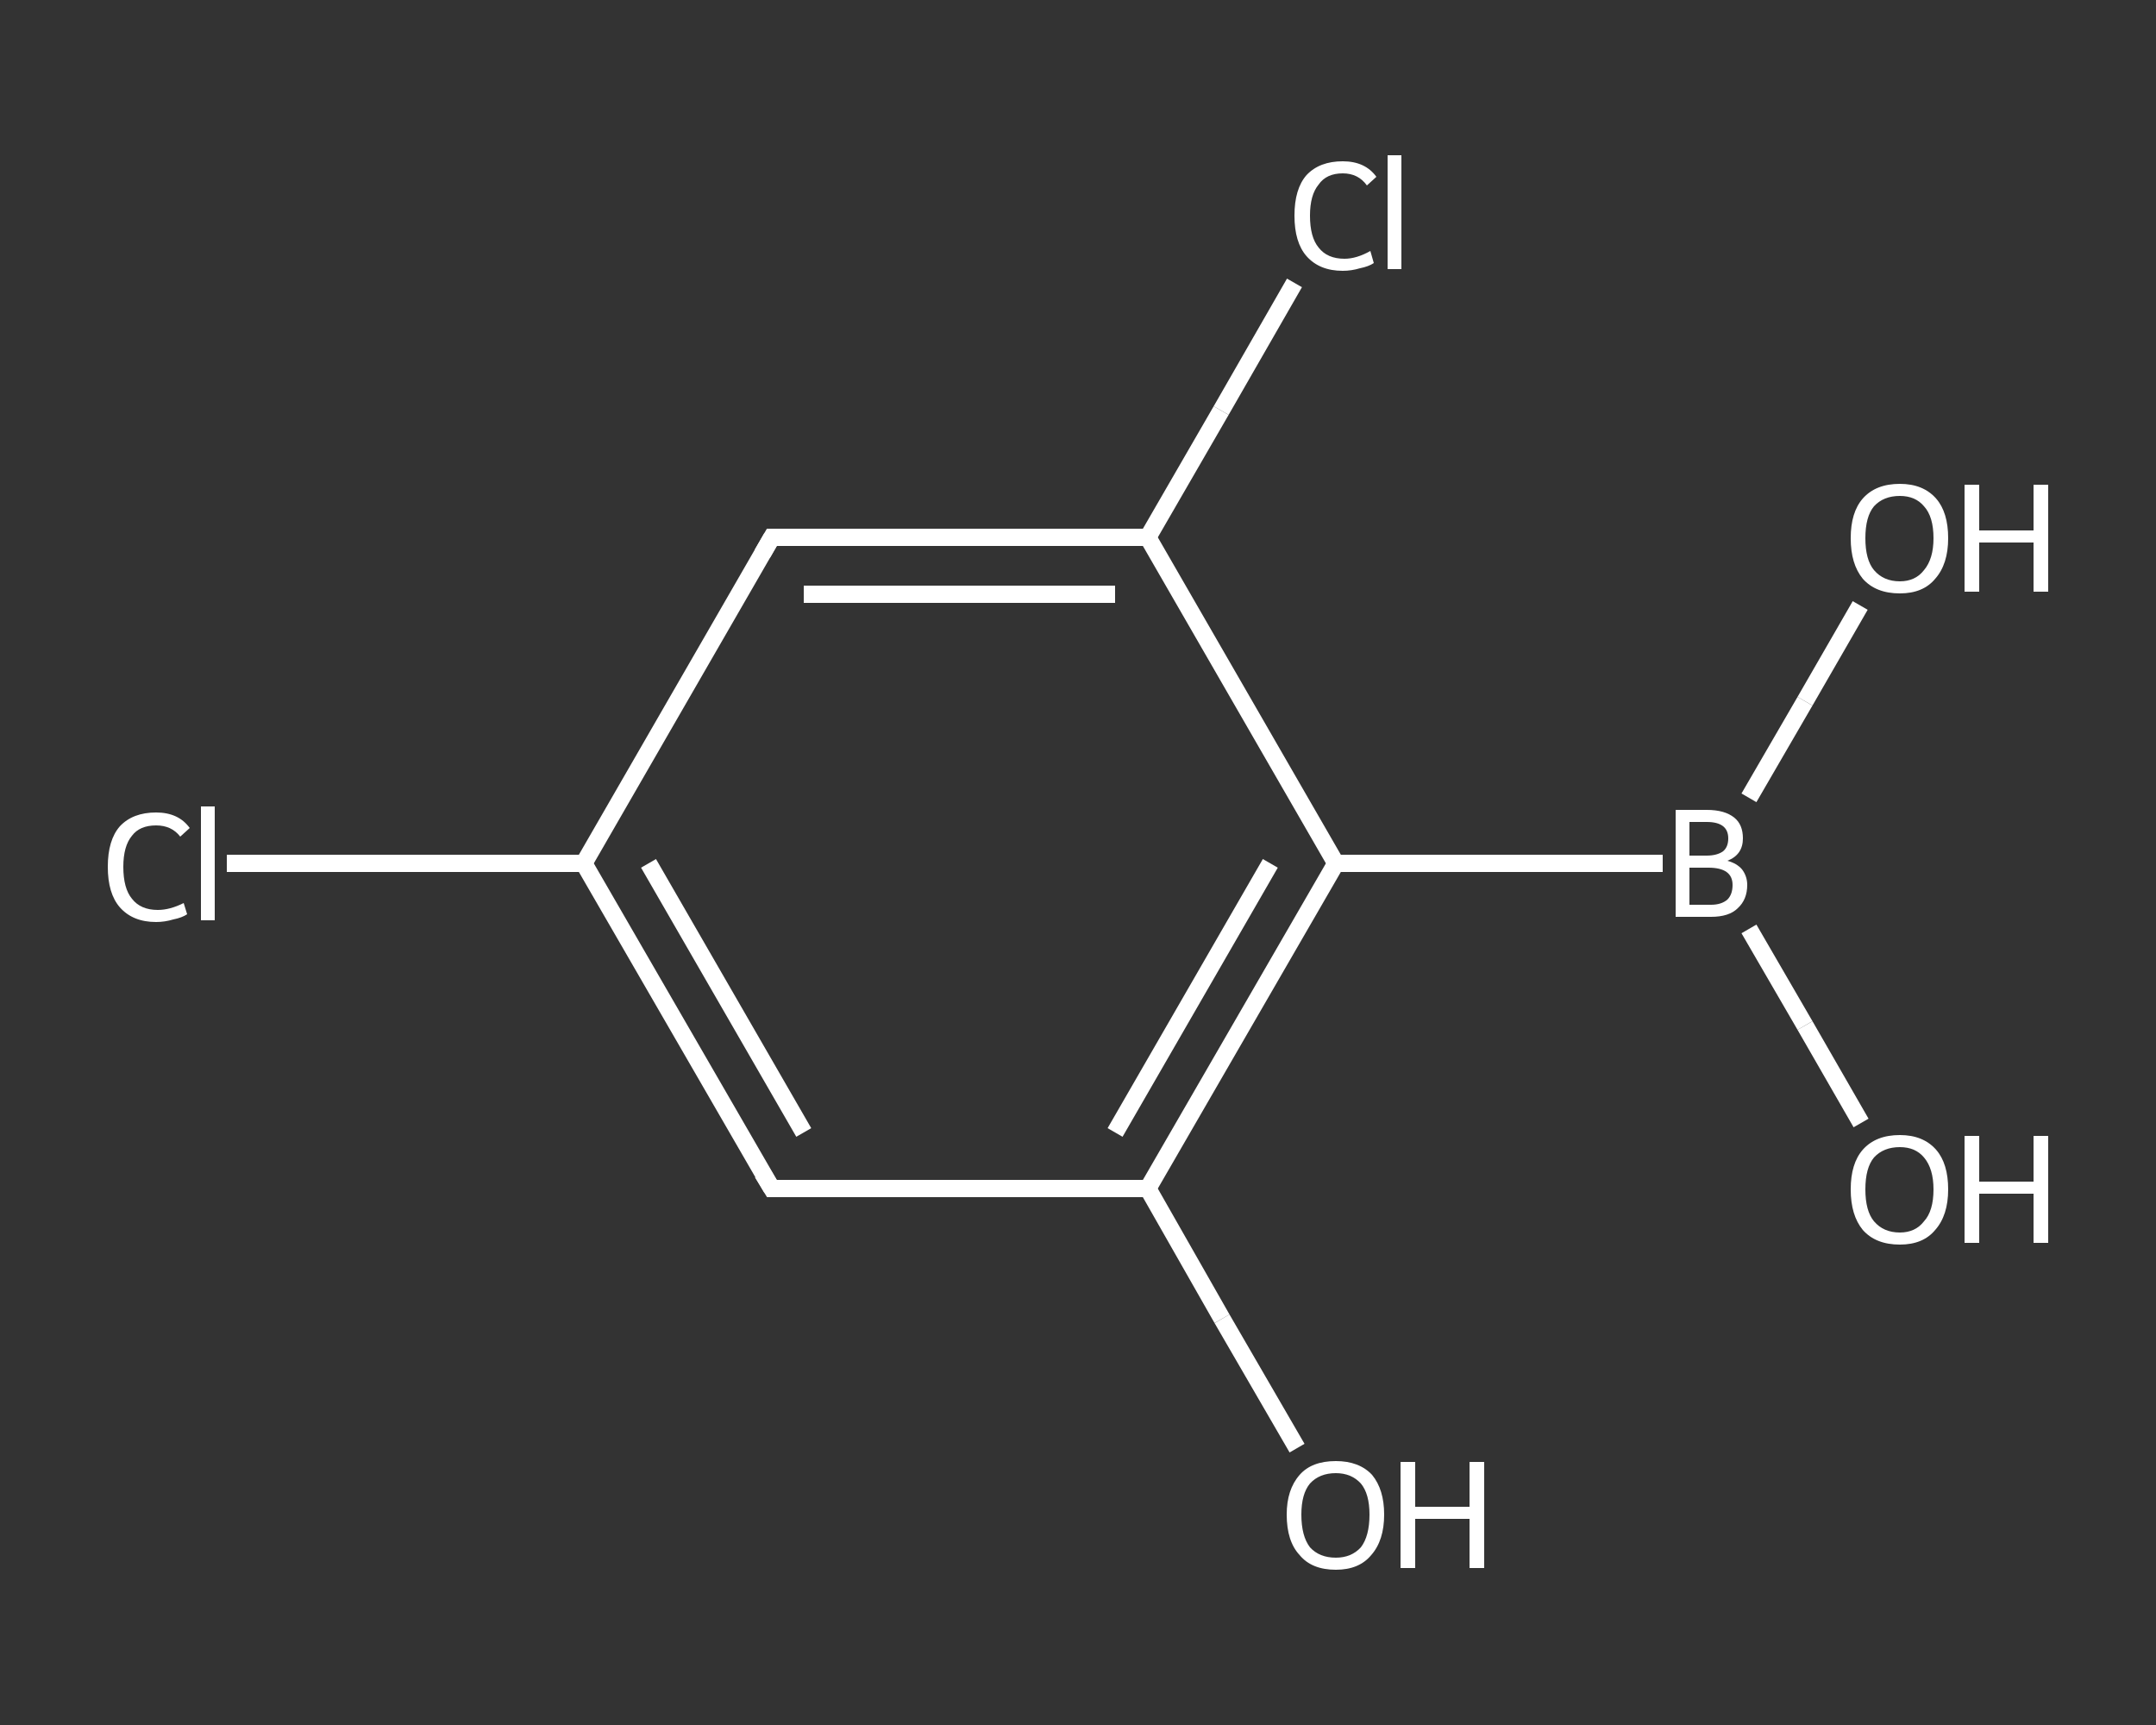 <?xml version='1.0' encoding='iso-8859-1'?>
<svg version='1.1' baseProfile='full'
              xmlns='http://www.w3.org/2000/svg'
                      xmlns:rdkit='http://www.rdkit.org/xml'
                      xmlns:xlink='http://www.w3.org/1999/xlink'
                  xml:space='preserve'
width='250px' height='200px' viewBox='0 0 250 200'>
<rect x="0" y="0" width="250" height="200" fill="#333333" stroke="none"/>
<!-- END OF HEADER -->
<rect style='opacity:1.0;fill:transparent;stroke:none' width='250.0' height='200.0' x='0.0' y='0.0'> </rect>
<path class='bond-0 atom-0 atom-1' d='M 215.8,130.2 L 209.3,118.9' style='fill:none;fill-rule:evenodd;stroke:#FFFFFF;stroke-width:2.0px;stroke-linecap:butt;stroke-linejoin:miter;stroke-opacity:1' />
<path class='bond-0 atom-0 atom-1' d='M 209.3,118.9 L 202.8,107.7' style='fill:none;fill-rule:evenodd;stroke:#FFFFFF;stroke-width:2.0px;stroke-linecap:butt;stroke-linejoin:miter;stroke-opacity:1' />
<path class='bond-1 atom-1 atom-2' d='M 202.8,92.5 L 209.3,81.3' style='fill:none;fill-rule:evenodd;stroke:#FFFFFF;stroke-width:2.0px;stroke-linecap:butt;stroke-linejoin:miter;stroke-opacity:1' />
<path class='bond-1 atom-1 atom-2' d='M 209.3,81.3 L 215.7,70.2' style='fill:none;fill-rule:evenodd;stroke:#FFFFFF;stroke-width:2.0px;stroke-linecap:butt;stroke-linejoin:miter;stroke-opacity:1' />
<path class='bond-2 atom-1 atom-3' d='M 192.8,100.1 L 154.9,100.1' style='fill:none;fill-rule:evenodd;stroke:#FFFFFF;stroke-width:2.0px;stroke-linecap:butt;stroke-linejoin:miter;stroke-opacity:1' />
<path class='bond-3 atom-3 atom-4' d='M 154.9,100.1 L 133.1,137.8' style='fill:none;fill-rule:evenodd;stroke:#FFFFFF;stroke-width:2.0px;stroke-linecap:butt;stroke-linejoin:miter;stroke-opacity:1' />
<path class='bond-3 atom-3 atom-4' d='M 147.3,100.1 L 129.3,131.3' style='fill:none;fill-rule:evenodd;stroke:#FFFFFF;stroke-width:2.0px;stroke-linecap:butt;stroke-linejoin:miter;stroke-opacity:1' />
<path class='bond-4 atom-4 atom-5' d='M 133.1,137.8 L 141.7,152.9' style='fill:none;fill-rule:evenodd;stroke:#FFFFFF;stroke-width:2.0px;stroke-linecap:butt;stroke-linejoin:miter;stroke-opacity:1' />
<path class='bond-4 atom-4 atom-5' d='M 141.7,152.9 L 150.4,167.9' style='fill:none;fill-rule:evenodd;stroke:#FFFFFF;stroke-width:2.0px;stroke-linecap:butt;stroke-linejoin:miter;stroke-opacity:1' />
<path class='bond-5 atom-4 atom-6' d='M 133.1,137.8 L 89.5,137.8' style='fill:none;fill-rule:evenodd;stroke:#FFFFFF;stroke-width:2.0px;stroke-linecap:butt;stroke-linejoin:miter;stroke-opacity:1' />
<path class='bond-6 atom-6 atom-7' d='M 89.5,137.8 L 67.7,100.1' style='fill:none;fill-rule:evenodd;stroke:#FFFFFF;stroke-width:2.0px;stroke-linecap:butt;stroke-linejoin:miter;stroke-opacity:1' />
<path class='bond-6 atom-6 atom-7' d='M 93.2,131.3 L 75.2,100.1' style='fill:none;fill-rule:evenodd;stroke:#FFFFFF;stroke-width:2.0px;stroke-linecap:butt;stroke-linejoin:miter;stroke-opacity:1' />
<path class='bond-7 atom-7 atom-8' d='M 67.7,100.1 L 47.0,100.1' style='fill:none;fill-rule:evenodd;stroke:#FFFFFF;stroke-width:2.0px;stroke-linecap:butt;stroke-linejoin:miter;stroke-opacity:1' />
<path class='bond-7 atom-7 atom-8' d='M 47.0,100.1 L 26.3,100.1' style='fill:none;fill-rule:evenodd;stroke:#FFFFFF;stroke-width:2.0px;stroke-linecap:butt;stroke-linejoin:miter;stroke-opacity:1' />
<path class='bond-8 atom-7 atom-9' d='M 67.7,100.1 L 89.5,62.3' style='fill:none;fill-rule:evenodd;stroke:#FFFFFF;stroke-width:2.0px;stroke-linecap:butt;stroke-linejoin:miter;stroke-opacity:1' />
<path class='bond-9 atom-9 atom-10' d='M 89.5,62.3 L 133.1,62.3' style='fill:none;fill-rule:evenodd;stroke:#FFFFFF;stroke-width:2.0px;stroke-linecap:butt;stroke-linejoin:miter;stroke-opacity:1' />
<path class='bond-9 atom-9 atom-10' d='M 93.2,68.9 L 129.3,68.9' style='fill:none;fill-rule:evenodd;stroke:#FFFFFF;stroke-width:2.0px;stroke-linecap:butt;stroke-linejoin:miter;stroke-opacity:1' />
<path class='bond-10 atom-10 atom-11' d='M 133.1,62.3 L 141.6,47.6' style='fill:none;fill-rule:evenodd;stroke:#FFFFFF;stroke-width:2.0px;stroke-linecap:butt;stroke-linejoin:miter;stroke-opacity:1' />
<path class='bond-10 atom-10 atom-11' d='M 141.6,47.6 L 150.1,32.8' style='fill:none;fill-rule:evenodd;stroke:#FFFFFF;stroke-width:2.0px;stroke-linecap:butt;stroke-linejoin:miter;stroke-opacity:1' />
<path class='bond-11 atom-10 atom-3' d='M 133.1,62.3 L 154.9,100.1' style='fill:none;fill-rule:evenodd;stroke:#FFFFFF;stroke-width:2.0px;stroke-linecap:butt;stroke-linejoin:miter;stroke-opacity:1' />
<path d='M 91.6,137.8 L 89.5,137.8 L 88.4,136.0' style='fill:none;stroke:#FFFFFF;stroke-width:2.0px;stroke-linecap:butt;stroke-linejoin:miter;stroke-opacity:1;' />
<path d='M 88.4,64.2 L 89.5,62.3 L 91.6,62.3' style='fill:none;stroke:#FFFFFF;stroke-width:2.0px;stroke-linecap:butt;stroke-linejoin:miter;stroke-opacity:1;' />
<path class='atom-0' d='M 214.6 137.9
Q 214.6 134.9, 216.0 133.3
Q 217.5 131.6, 220.3 131.6
Q 223.0 131.6, 224.5 133.3
Q 225.9 134.9, 225.9 137.9
Q 225.9 140.9, 224.4 142.6
Q 223.0 144.3, 220.3 144.3
Q 217.5 144.3, 216.0 142.6
Q 214.6 140.9, 214.6 137.9
M 220.3 142.9
Q 222.1 142.9, 223.1 141.6
Q 224.2 140.4, 224.2 137.9
Q 224.2 135.5, 223.1 134.2
Q 222.1 133.0, 220.3 133.0
Q 218.4 133.0, 217.3 134.2
Q 216.3 135.4, 216.3 137.9
Q 216.3 140.4, 217.3 141.6
Q 218.4 142.9, 220.3 142.9
' fill='#FFFFFF'/>
<path class='atom-0' d='M 227.8 131.7
L 229.5 131.7
L 229.5 137.0
L 235.8 137.0
L 235.8 131.7
L 237.5 131.7
L 237.5 144.1
L 235.8 144.1
L 235.8 138.4
L 229.5 138.4
L 229.5 144.1
L 227.8 144.1
L 227.8 131.7
' fill='#FFFFFF'/>
<path class='atom-1' d='M 200.3 99.8
Q 201.4 100.1, 202.0 100.8
Q 202.6 101.6, 202.6 102.6
Q 202.6 104.3, 201.5 105.3
Q 200.5 106.3, 198.4 106.3
L 194.3 106.3
L 194.3 93.9
L 197.9 93.9
Q 200.0 93.9, 201.1 94.8
Q 202.1 95.6, 202.1 97.2
Q 202.1 99.1, 200.3 99.8
M 195.9 95.3
L 195.9 99.2
L 197.9 99.2
Q 199.1 99.2, 199.8 98.7
Q 200.4 98.2, 200.4 97.2
Q 200.4 95.3, 197.9 95.3
L 195.9 95.3
M 198.4 104.9
Q 199.6 104.9, 200.3 104.3
Q 200.9 103.7, 200.9 102.6
Q 200.9 101.6, 200.2 101.1
Q 199.5 100.6, 198.1 100.6
L 195.9 100.6
L 195.9 104.9
L 198.4 104.9
' fill='#FFFFFF'/>
<path class='atom-2' d='M 214.6 62.4
Q 214.6 59.4, 216.0 57.8
Q 217.5 56.1, 220.3 56.1
Q 223.0 56.1, 224.5 57.8
Q 225.9 59.4, 225.9 62.4
Q 225.9 65.4, 224.4 67.1
Q 223.0 68.8, 220.3 68.8
Q 217.5 68.8, 216.0 67.1
Q 214.6 65.4, 214.6 62.4
M 220.3 67.4
Q 222.1 67.4, 223.1 66.1
Q 224.2 64.8, 224.2 62.4
Q 224.2 59.9, 223.1 58.7
Q 222.1 57.5, 220.3 57.5
Q 218.4 57.5, 217.3 58.7
Q 216.3 59.9, 216.3 62.4
Q 216.3 64.9, 217.3 66.1
Q 218.4 67.4, 220.3 67.4
' fill='#FFFFFF'/>
<path class='atom-2' d='M 227.8 56.2
L 229.5 56.2
L 229.5 61.5
L 235.8 61.5
L 235.8 56.2
L 237.5 56.2
L 237.5 68.6
L 235.8 68.6
L 235.8 62.9
L 229.5 62.9
L 229.5 68.6
L 227.8 68.6
L 227.8 56.2
' fill='#FFFFFF'/>
<path class='atom-5' d='M 149.2 175.6
Q 149.2 172.7, 150.7 171.0
Q 152.1 169.4, 154.9 169.4
Q 157.6 169.4, 159.1 171.0
Q 160.5 172.7, 160.5 175.6
Q 160.5 178.6, 159.0 180.3
Q 157.6 182.0, 154.9 182.0
Q 152.1 182.0, 150.7 180.3
Q 149.2 178.7, 149.2 175.6
M 154.9 180.6
Q 156.7 180.6, 157.8 179.4
Q 158.8 178.1, 158.8 175.6
Q 158.8 173.2, 157.8 172.0
Q 156.7 170.8, 154.9 170.8
Q 153.0 170.8, 151.9 172.0
Q 150.9 173.2, 150.9 175.6
Q 150.9 178.1, 151.9 179.4
Q 153.0 180.6, 154.9 180.6
' fill='#FFFFFF'/>
<path class='atom-5' d='M 162.4 169.5
L 164.1 169.5
L 164.1 174.7
L 170.4 174.7
L 170.4 169.5
L 172.1 169.5
L 172.1 181.8
L 170.4 181.8
L 170.4 176.1
L 164.1 176.1
L 164.1 181.8
L 162.4 181.8
L 162.4 169.5
' fill='#FFFFFF'/>
<path class='atom-8' d='M 12.5 100.5
Q 12.5 97.4, 13.9 95.8
Q 15.4 94.2, 18.1 94.2
Q 20.7 94.2, 22.0 96.0
L 20.9 97.0
Q 19.9 95.7, 18.1 95.7
Q 16.2 95.7, 15.3 96.9
Q 14.3 98.1, 14.3 100.5
Q 14.3 103.0, 15.3 104.2
Q 16.3 105.5, 18.3 105.5
Q 19.7 105.5, 21.3 104.7
L 21.7 106.0
Q 21.1 106.4, 20.1 106.6
Q 19.1 106.9, 18.1 106.9
Q 15.4 106.9, 13.9 105.2
Q 12.5 103.6, 12.5 100.5
' fill='#FFFFFF'/>
<path class='atom-8' d='M 23.3 93.5
L 24.9 93.5
L 24.9 106.7
L 23.3 106.7
L 23.3 93.5
' fill='#FFFFFF'/>
<path class='atom-11' d='M 150.1 25.0
Q 150.1 21.9, 151.5 20.3
Q 153.0 18.7, 155.7 18.7
Q 158.3 18.7, 159.6 20.5
L 158.5 21.5
Q 157.5 20.1, 155.7 20.1
Q 153.8 20.1, 152.9 21.4
Q 151.9 22.6, 151.9 25.0
Q 151.9 27.5, 152.9 28.7
Q 153.9 30.0, 155.9 30.0
Q 157.3 30.0, 158.9 29.1
L 159.3 30.5
Q 158.7 30.9, 157.7 31.1
Q 156.7 31.4, 155.7 31.4
Q 153.0 31.4, 151.5 29.7
Q 150.1 28.1, 150.1 25.0
' fill='#FFFFFF'/>
<path class='atom-11' d='M 160.9 18.0
L 162.5 18.0
L 162.5 31.2
L 160.9 31.2
L 160.9 18.0
' fill='#FFFFFF'/>
</svg>
